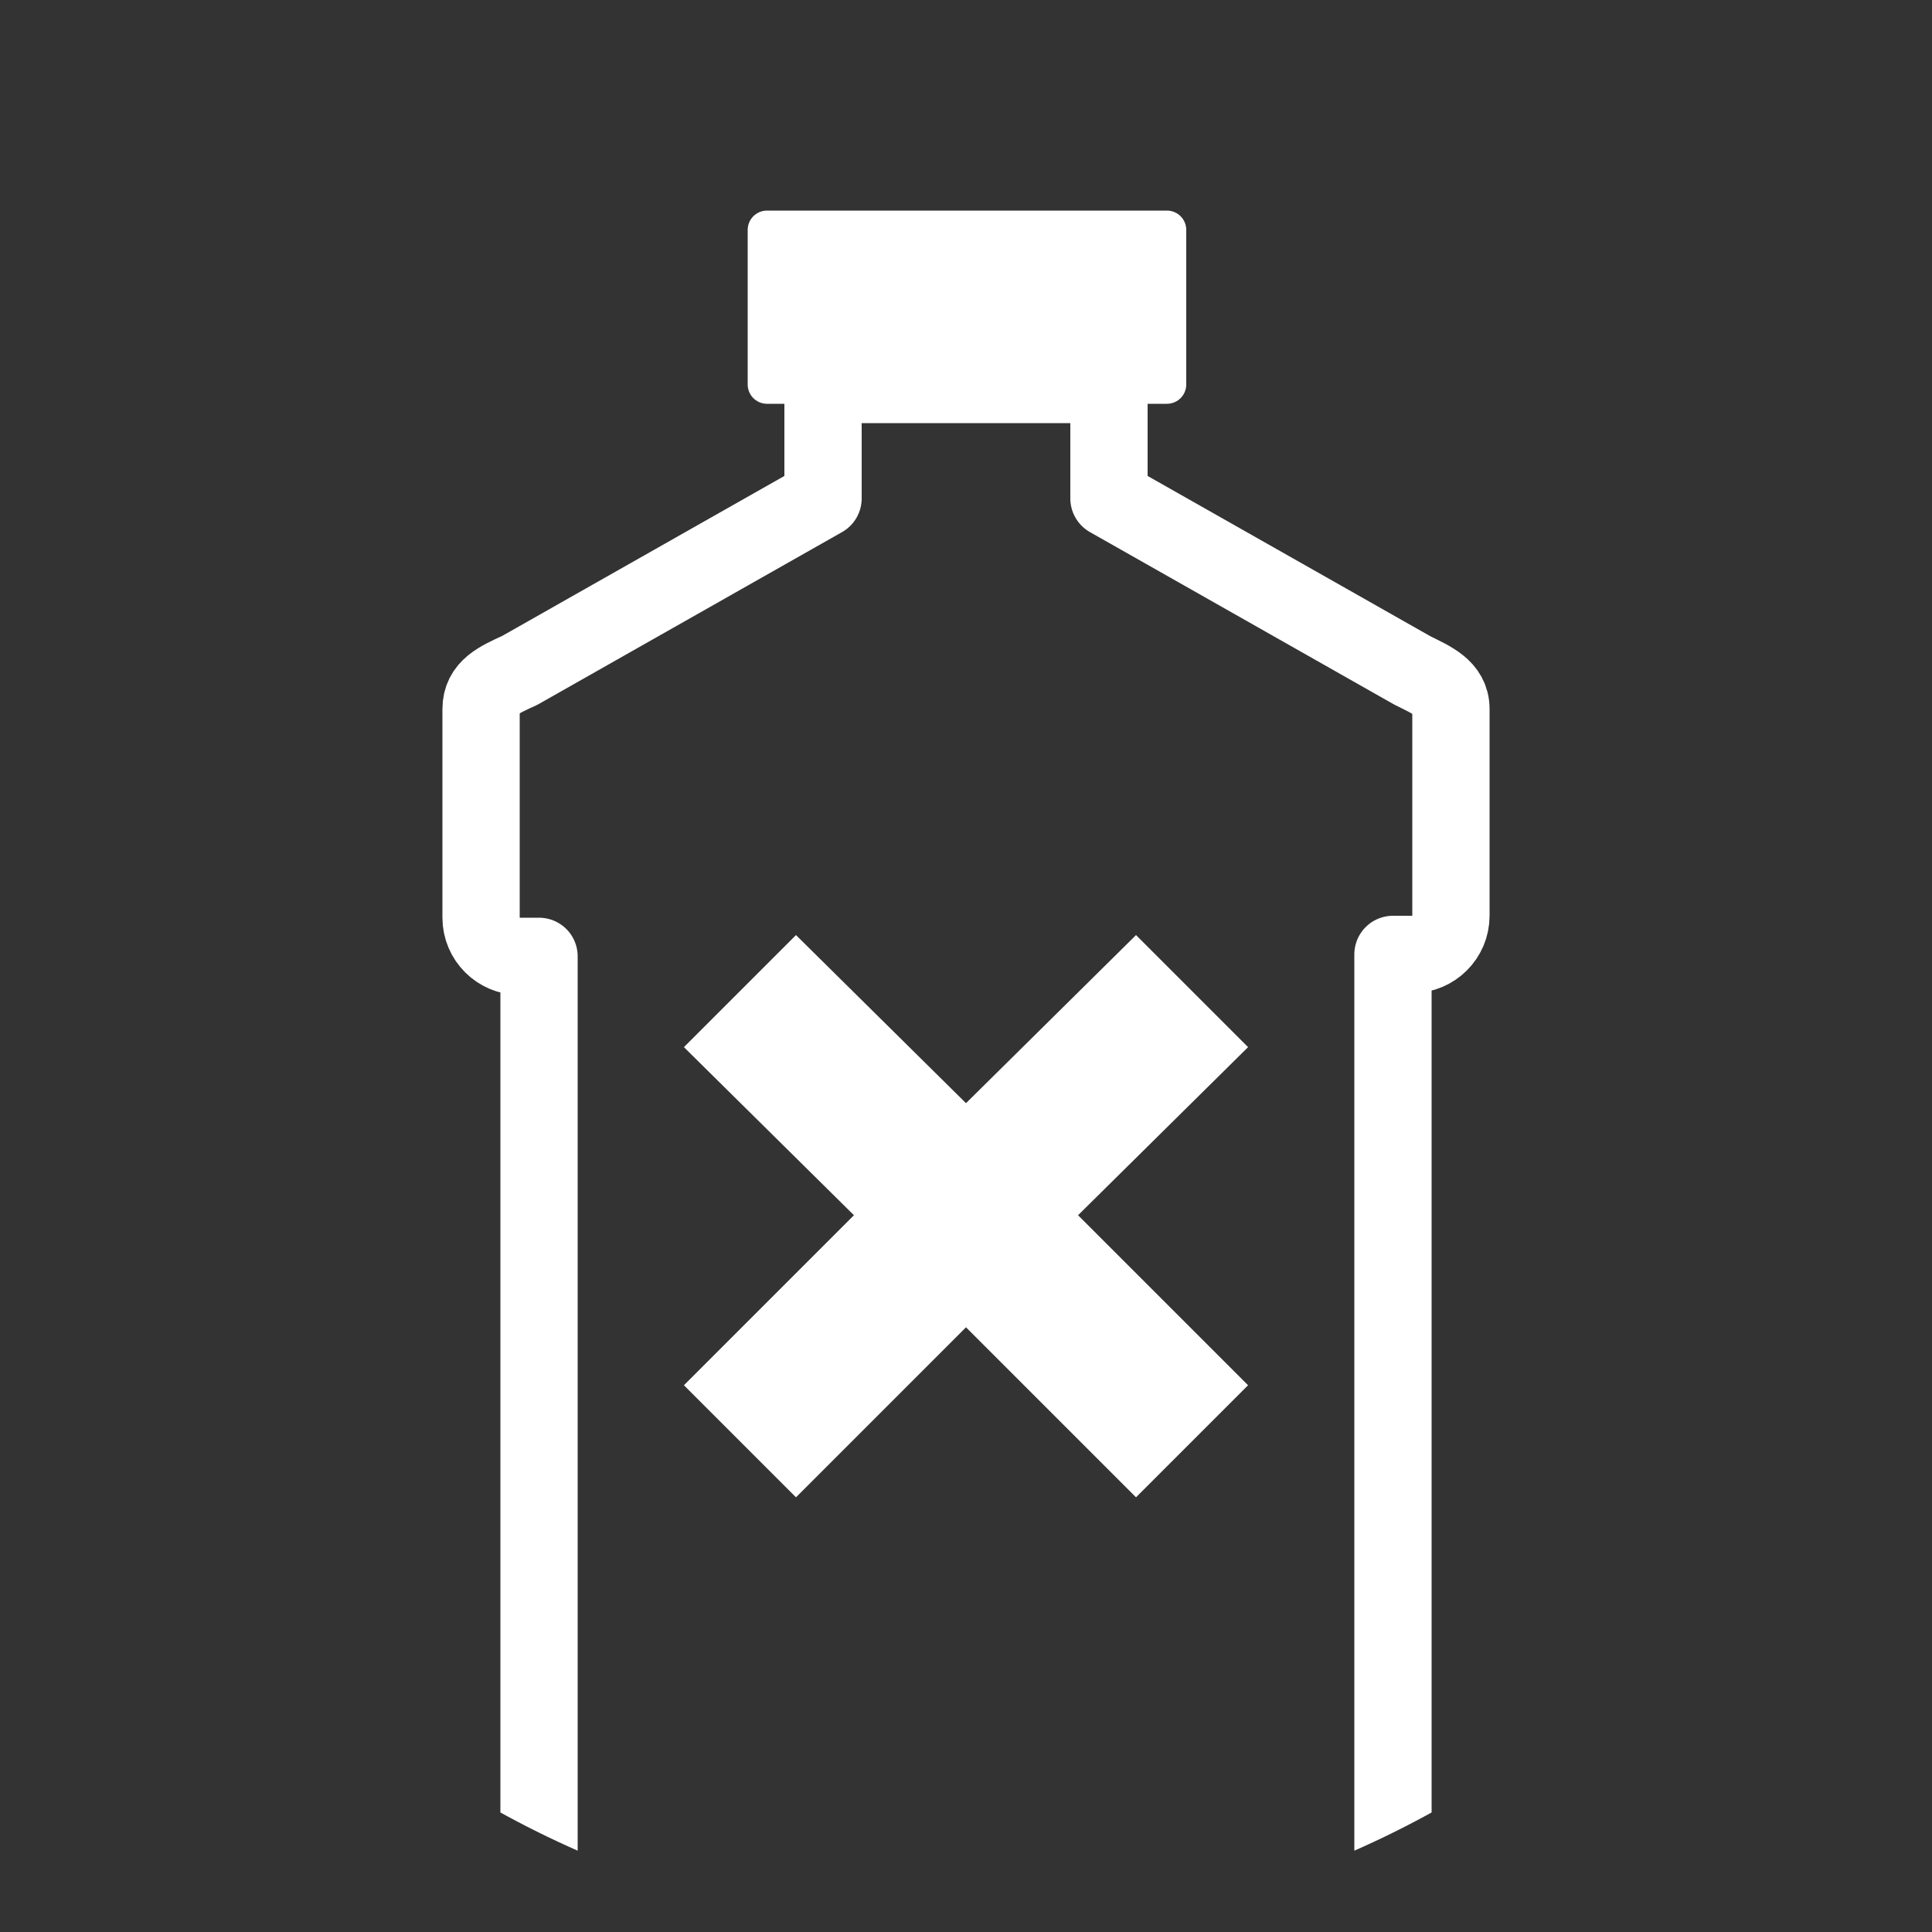 <?xml version="1.0" encoding="UTF-8"?>
<svg xmlns="http://www.w3.org/2000/svg" xmlns:xlink="http://www.w3.org/1999/xlink" version="1.1" id="Icon" x="0px" y="0px" width="100px" height="100px" viewBox="0 0 100 100" style="enable-background:new 0 0 100 100;" xml:space="preserve">
<rect x="0" y="0" width="100" height="100" fill="#333333" stroke="none"/>
<style type="text/css">
	.st0{clip-path:url(#SVGID_2_);}
	.st1{fill:none;stroke:#FFFFFF;stroke-width:4;stroke-linecap:round;stroke-linejoin:round;stroke-miterlimit:10;}
	.st2{fill:#FFFFFF;stroke:#FFFFFF;stroke-width:2;stroke-linecap:round;stroke-linejoin:round;stroke-miterlimit:10;}
	.st3{fill:#FFFFFF;}
</style>
<g>
	<defs>
		<path id="SVGID_1_" d="M50,100L50,100C22.4,100,0,77.6,0,50v0C0,22.4,22.4,0,50,0h0c27.6,0,50,22.4,50,50v0    C100,77.6,77.6,100,50,100z"></path>
	</defs>
	<clipPath id="SVGID_2_">
		<use xlink:href="#SVGID_1_" style="overflow:visible;"></use>
	</clipPath>
	<g class="st0">
		<g>
			<path class="st1" d="M57.4,25.8v-5.9H42.6v5.9l-15.7,8.9c-1.1,0.5-2,0.9-2,2v10.8c0,1.1,0.9,2,2,2h1v47.3h-1c-1.1,0-2,0.9-2,2     v6.6c0,3.4,2.8,6.2,6.2,6.2h37.8c3.4,0,6.2-2.8,6.2-6.2v-6.6c0-1.1-0.9-2-2-2h-1V49.4h1c1.1,0,2-0.9,2-2V36.7c0-1.1-1-1.5-2-2     L57.4,25.8z"></path>
			<rect x="39.7" y="11.9" class="st2" width="20.7" height="8"></rect>
		</g>
		<polygon class="st3" points="64.6,54.2 58.8,48.4 50,57.1 41.2,48.4 35.4,54.2 44.2,62.9 35.4,71.7 41.2,77.5 50,68.7 58.8,77.5     64.6,71.7 55.8,62.9   "></polygon>
	</g>
</g>
</svg>
